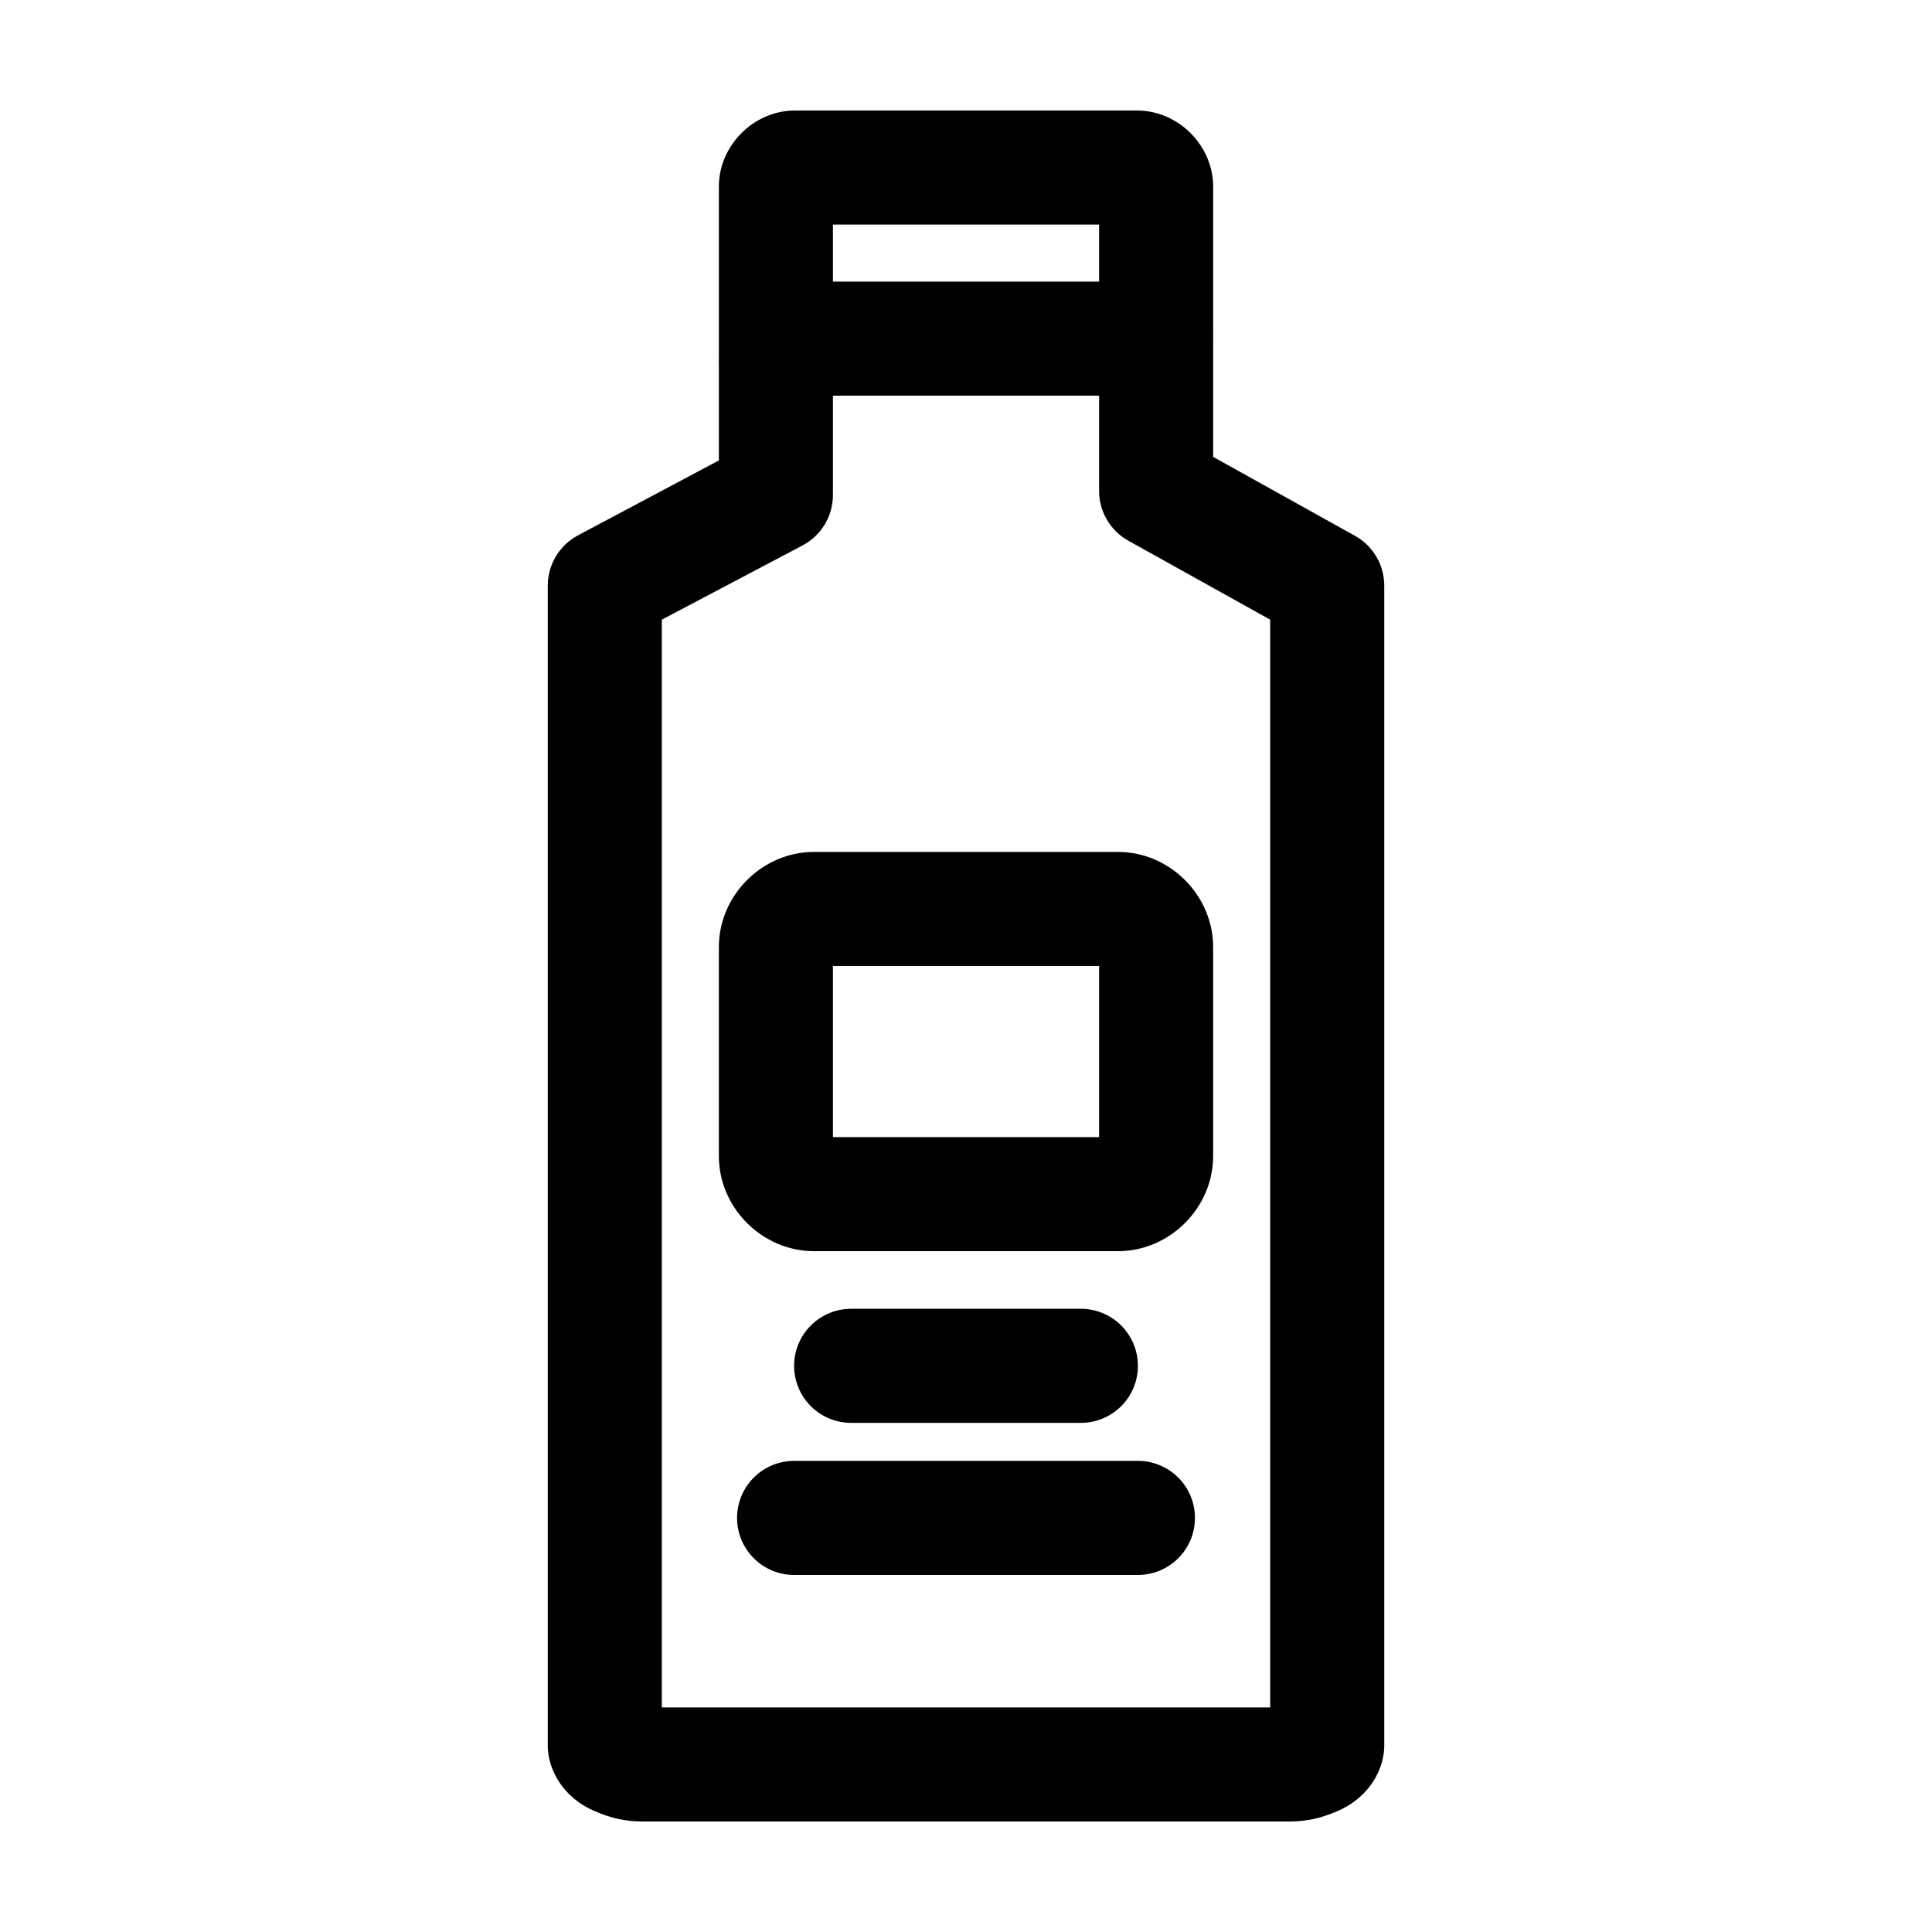 <?xml version="1.0" encoding="UTF-8"?>
<!-- Uploaded to: ICON Repo, www.svgrepo.com, Generator: ICON Repo Mixer Tools -->
<svg fill="#000000" width="800px" height="800px" version="1.1" viewBox="144 144 512 512" xmlns="http://www.w3.org/2000/svg">
 <path d="m354.66 173.29c-10.902 0-20.152 9.25-20.152 20.152v39.359c-0.012 0.316-0.012 0.629 0 0.945v5.039c-0.027 0.523-0.027 1.047 0 1.574v25.66l-37.312 19.84c-2.43 1.289-4.461 3.215-5.875 5.574-1.418 2.359-2.16 5.059-2.156 7.809v307.32c0 5.574 2.934 10.199 5.512 12.754 2.574 2.555 4.887 3.777 7.082 4.723 4.398 1.895 8.234 2.676 12.598 2.676h171.29c4.363 0 8.199-0.781 12.598-2.676 2.199-0.945 4.508-2.168 7.086-4.723 2.574-2.555 5.508-7.18 5.508-12.754v-307.32c0.008-2.691-0.703-5.34-2.059-7.664-1.355-2.324-3.309-4.246-5.656-5.562l-37.629-20.941v-25.188c0.016-0.367 0.016-0.734 0-1.102v-5.039c0.023-0.473 0.023-0.945 0-1.418v-38.887c0-10.902-9.246-20.152-20.152-20.152zm10.074 30.227h70.535v15.117h-70.535zm0 45.344h70.535v25.191c-0.008 2.691 0.703 5.336 2.059 7.66s3.309 4.246 5.656 5.562l37.629 20.941v288.27h-161.22v-288.27l37.312-19.68c2.43-1.289 4.461-3.219 5.875-5.574 1.414-2.359 2.16-5.059 2.152-7.809zm-5.035 120.91c-13.695 0-25.191 11.496-25.191 25.191v55.418c0 13.695 11.496 25.191 25.191 25.191h80.609c13.691 0 25.188-11.496 25.188-25.191v-55.418c0-13.695-11.496-25.191-25.188-25.191zm5.035 30.23h70.535v45.34h-70.535zm5.039 90.84c-4.047-0.055-7.945 1.512-10.824 4.352-2.883 2.84-4.504 6.719-4.504 10.766s1.621 7.922 4.504 10.762c2.879 2.84 6.777 4.41 10.824 4.352h60.457c4.047 0.059 7.945-1.512 10.828-4.352 2.879-2.84 4.5-6.715 4.5-10.762s-1.621-7.926-4.5-10.766c-2.883-2.84-6.781-4.406-10.828-4.352zm-15.113 40.305c-4.047-0.055-7.945 1.512-10.828 4.352-2.879 2.84-4.504 6.719-4.504 10.766s1.625 7.922 4.504 10.762c2.883 2.84 6.781 4.41 10.828 4.352h90.684c4.047 0.059 7.945-1.512 10.828-4.352 2.883-2.84 4.504-6.715 4.504-10.762s-1.621-7.926-4.504-10.766c-2.883-2.84-6.781-4.406-10.828-4.352z"/>
</svg>